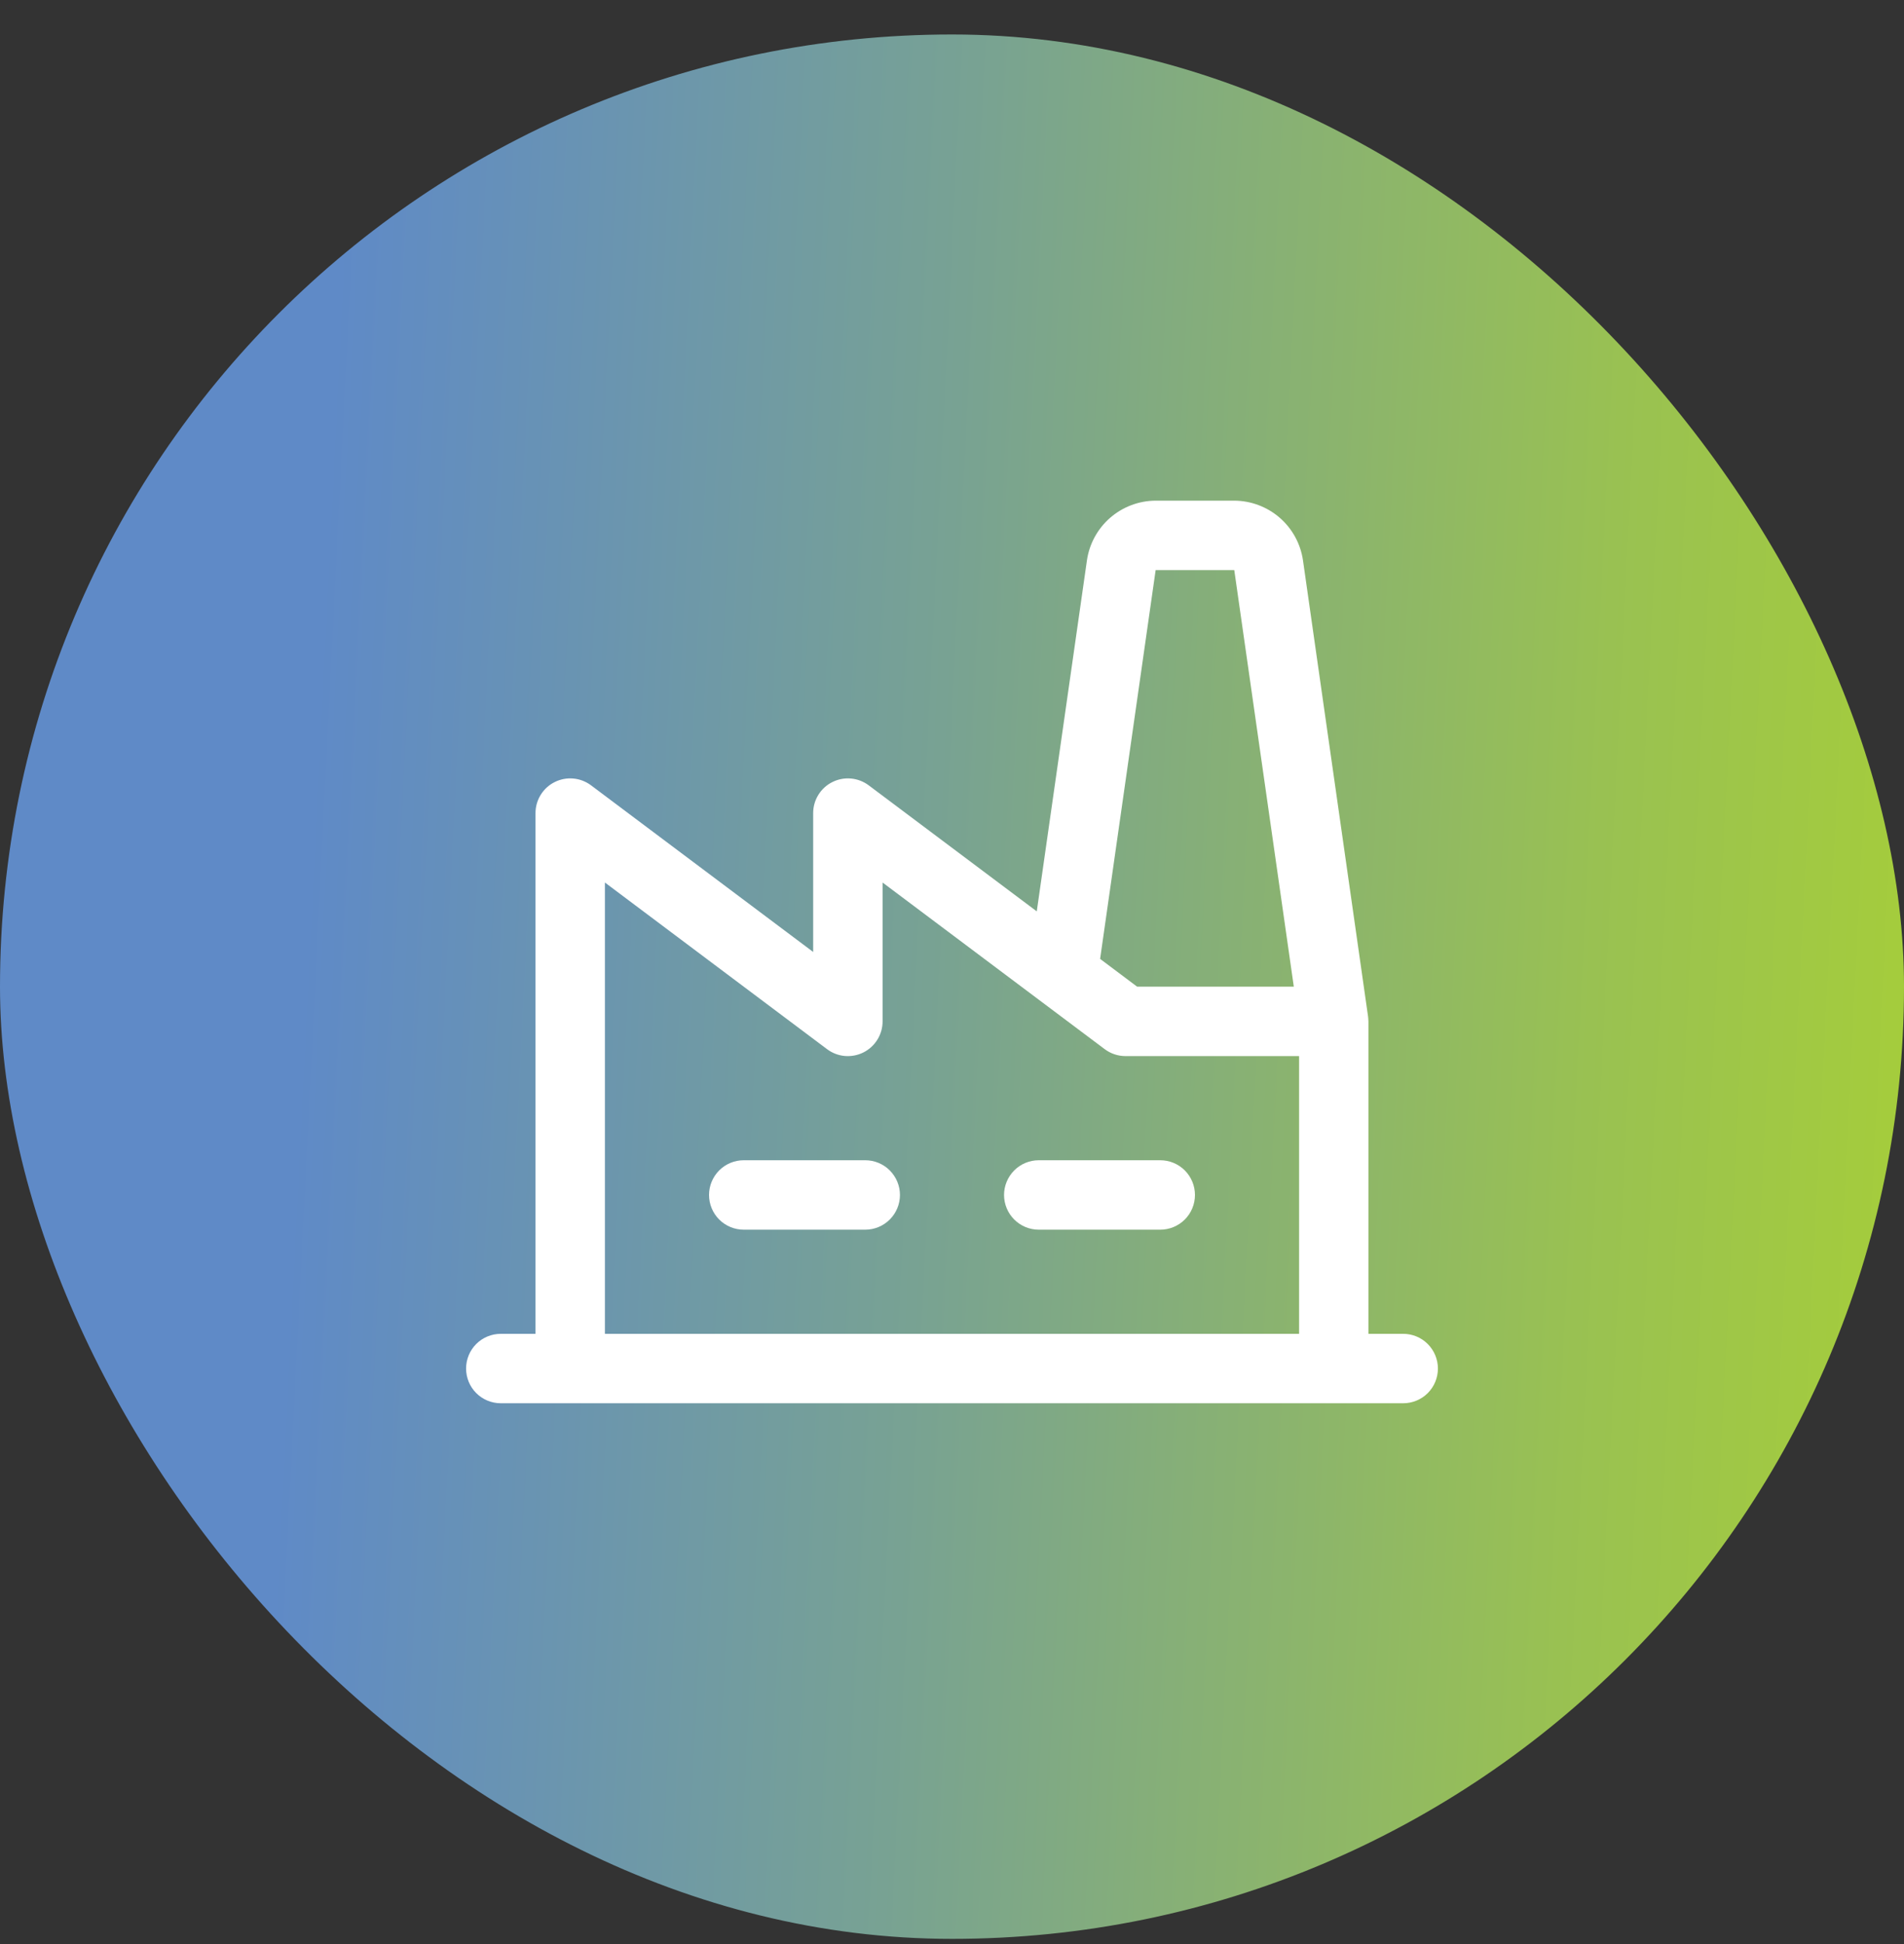 <svg width="48" height="49" viewBox="0 0 48 49" fill="none" xmlns="http://www.w3.org/2000/svg">
<rect x="0" y="0" width="48" height="49" fill="#333333" stroke="none"/>
<rect y="0.869" width="48" height="48" rx="24" fill="url(#paint0_linear_1247_36919)"/>
<path d="M22.688 30.119C22.688 30.351 22.595 30.574 22.431 30.738C22.267 30.902 22.045 30.994 21.812 30.994H18.75C18.518 30.994 18.295 30.902 18.131 30.738C17.967 30.574 17.875 30.351 17.875 30.119C17.875 29.887 17.967 29.665 18.131 29.5C18.295 29.336 18.518 29.244 18.75 29.244H21.812C22.045 29.244 22.267 29.336 22.431 29.5C22.595 29.665 22.688 29.887 22.688 30.119ZM29.25 29.244H26.188C25.955 29.244 25.733 29.336 25.569 29.5C25.405 29.665 25.312 29.887 25.312 30.119C25.312 30.351 25.405 30.574 25.569 30.738C25.733 30.902 25.955 30.994 26.188 30.994H29.25C29.482 30.994 29.705 30.902 29.869 30.738C30.033 30.574 30.125 30.351 30.125 30.119C30.125 29.887 30.033 29.665 29.869 29.5C29.705 29.336 29.482 29.244 29.25 29.244ZM36.25 34.494C36.25 34.726 36.158 34.949 35.994 35.113C35.83 35.277 35.607 35.369 35.375 35.369H12.625C12.393 35.369 12.17 35.277 12.006 35.113C11.842 34.949 11.75 34.726 11.75 34.494C11.75 34.262 11.842 34.039 12.006 33.875C12.17 33.711 12.393 33.619 12.625 33.619H13.5V20.494C13.5 20.332 13.545 20.172 13.631 20.034C13.716 19.896 13.838 19.784 13.984 19.712C14.129 19.639 14.292 19.608 14.454 19.623C14.615 19.637 14.77 19.697 14.9 19.794L20.5 23.994V20.494C20.5 20.332 20.545 20.172 20.631 20.034C20.716 19.896 20.838 19.784 20.984 19.712C21.129 19.639 21.292 19.608 21.454 19.623C21.615 19.637 21.77 19.697 21.9 19.794L26.137 22.971L27.402 14.122C27.463 13.706 27.671 13.325 27.989 13.049C28.307 12.774 28.713 12.621 29.134 12.619H31.116C31.537 12.621 31.943 12.774 32.261 13.049C32.579 13.325 32.787 13.706 32.848 14.122L34.489 25.62C34.489 25.62 34.498 25.706 34.498 25.744V33.619H35.373C35.488 33.619 35.602 33.641 35.708 33.685C35.815 33.729 35.911 33.793 35.993 33.875C36.074 33.956 36.139 34.053 36.183 34.159C36.227 34.265 36.25 34.379 36.25 34.494ZM27.734 24.169L28.667 24.869H32.617L31.116 14.369H29.134L27.734 24.169ZM15.25 33.619H32.75V26.619H28.375C28.186 26.619 28.002 26.558 27.85 26.444L26.275 25.263L22.25 22.244V25.744C22.25 25.907 22.205 26.066 22.119 26.204C22.034 26.342 21.912 26.454 21.766 26.527C21.621 26.599 21.458 26.63 21.296 26.616C21.135 26.601 20.98 26.542 20.85 26.444L15.25 22.244V33.619Z" fill="white"/>
<defs>
<linearGradient id="paint0_linear_1247_36919" x1="0" y1="0.869" x2="50.27" y2="3.377" gradientUnits="userSpaceOnUse">
<stop stop-color="#5F8AC7"/>
<stop offset="0.175" stop-color="#5F8AC7"/>
<stop offset="0.488" stop-color="#78A293"/>
<stop offset="0.82" stop-color="#99C152"/>
<stop offset="1" stop-color="#A6CE39"/>
</linearGradient>
</defs>
</svg>
